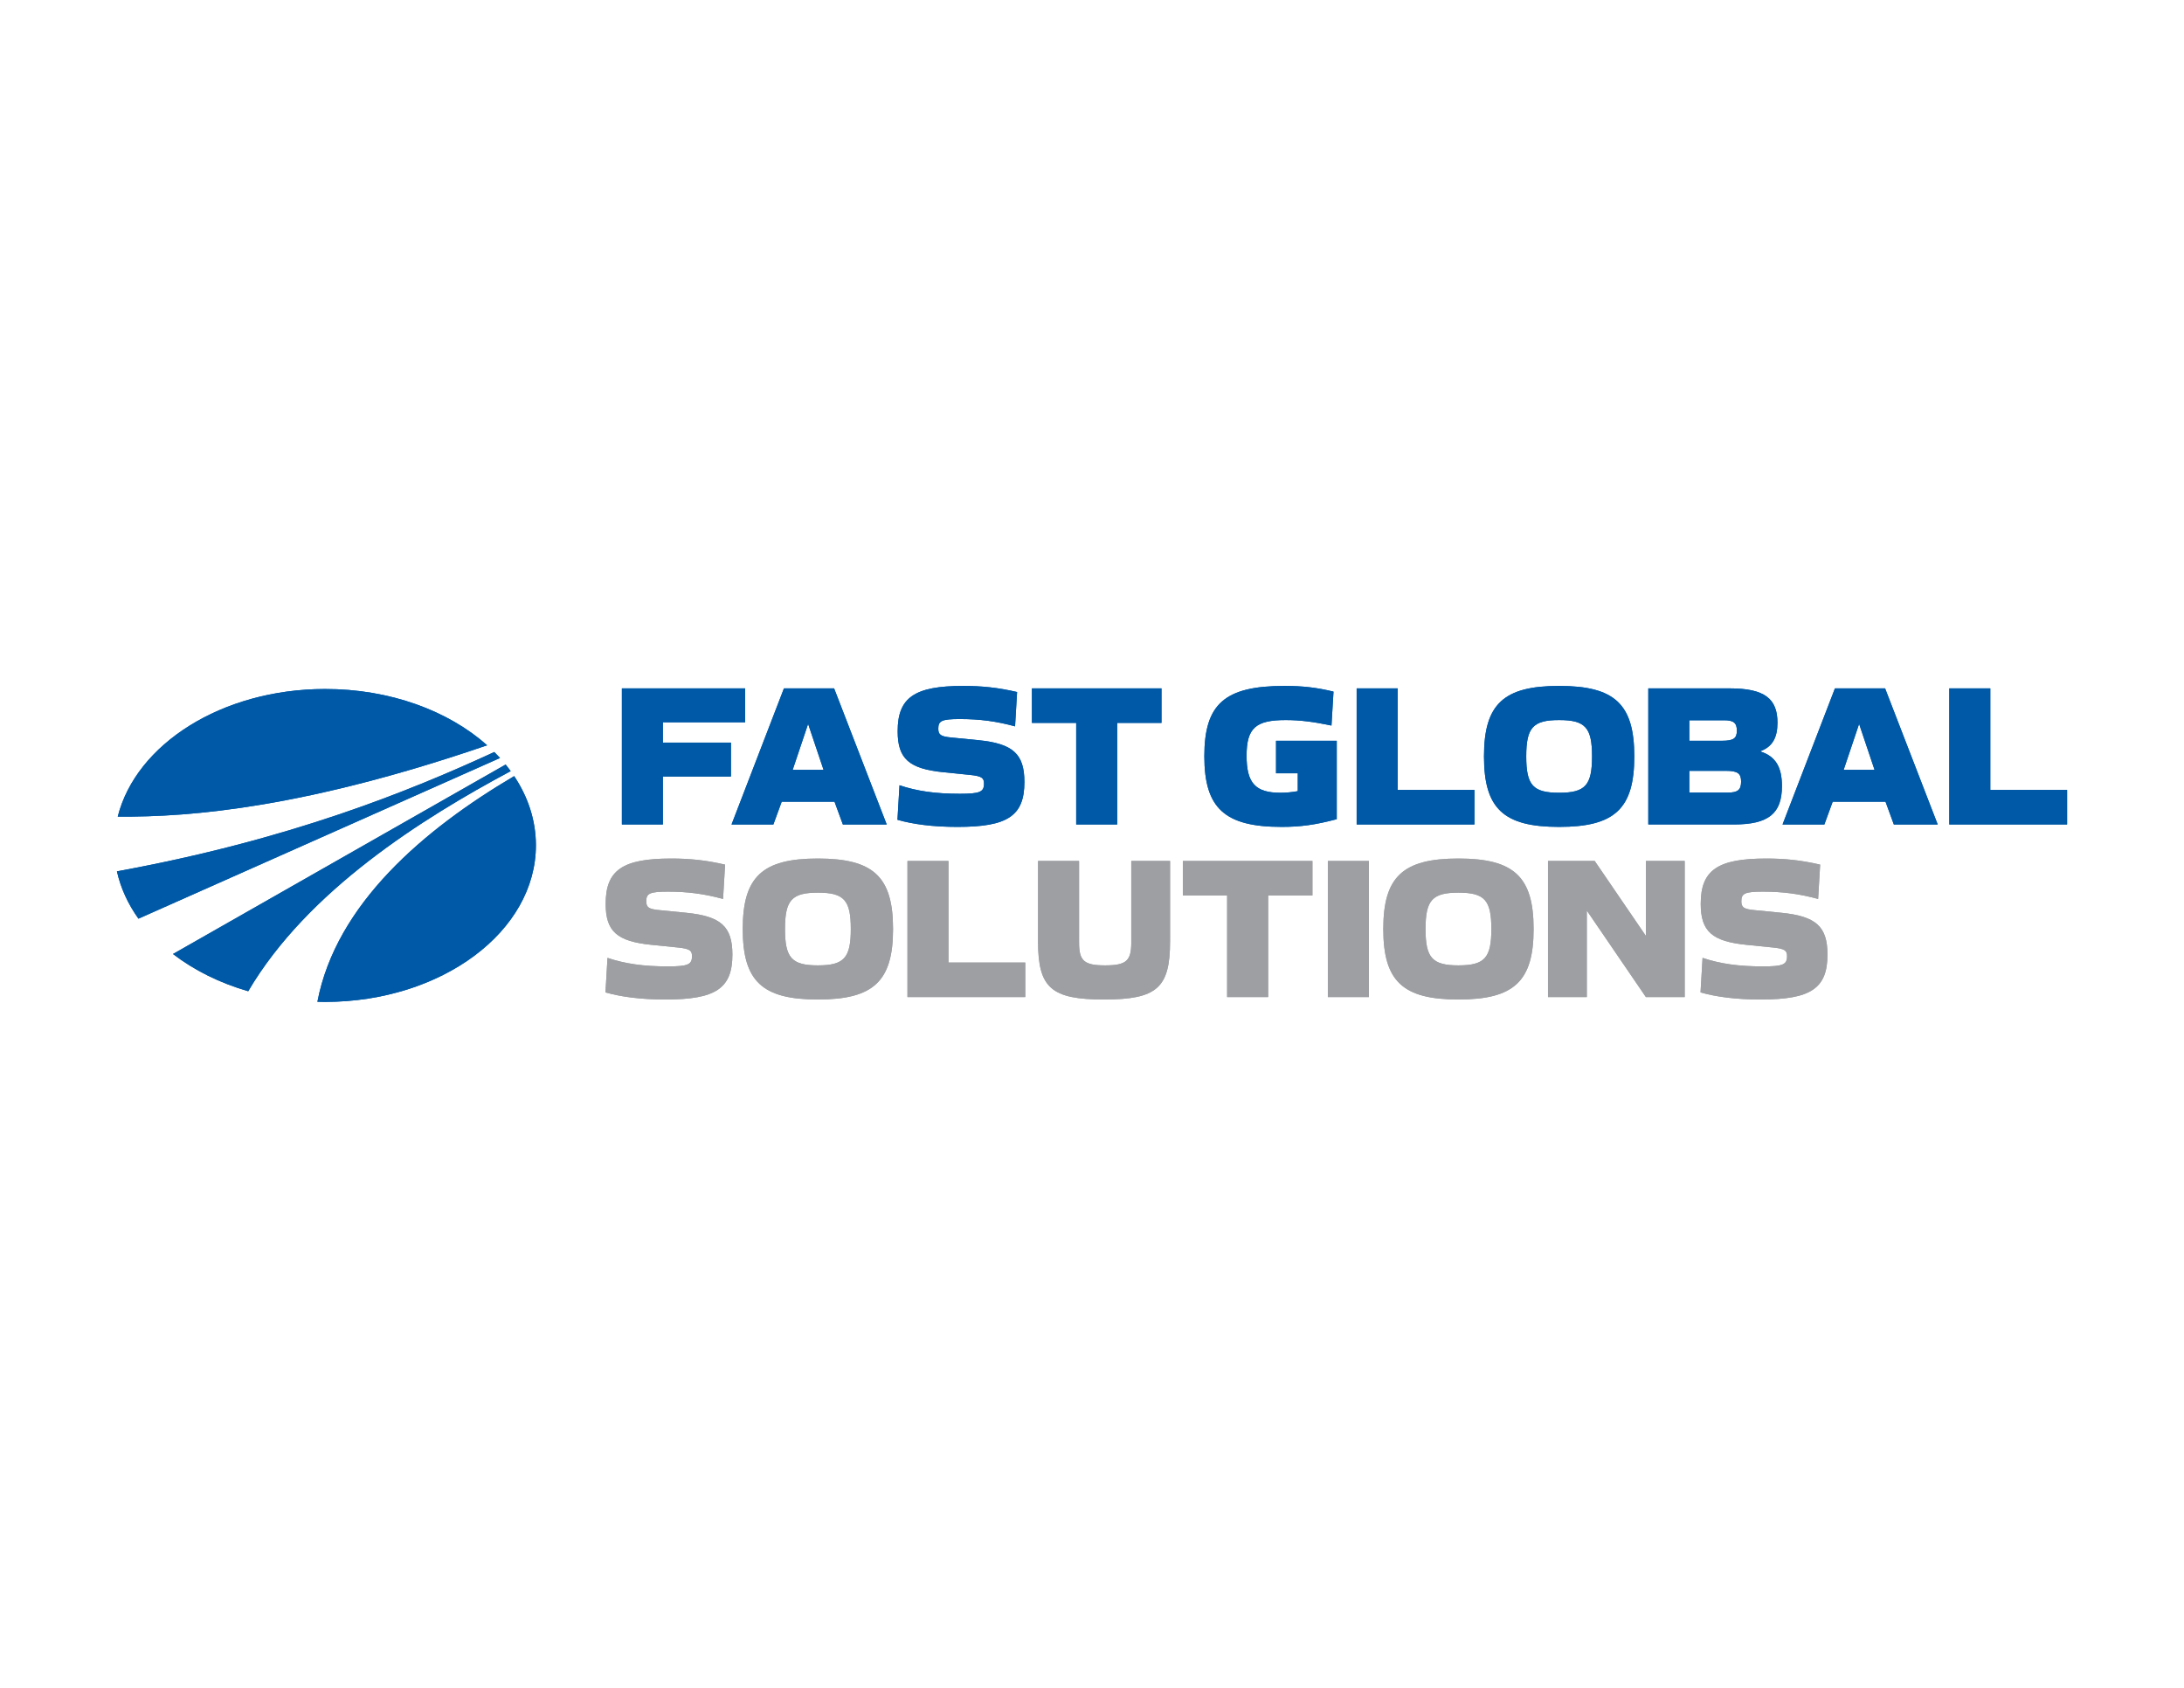 <?xml version="1.0" encoding="UTF-8"?>
<svg xmlns="http://www.w3.org/2000/svg" version="1.1" viewBox="0 0 792 612">
  <defs>
    <style>
      .cls-1 {
        fill: none;
      }

      .cls-2 {
        fill: #9d9fa2;
      }

      .cls-3 {
        fill: #cf972b;
      }

      .cls-4 {
        fill: #0059a6;
      }

      .cls-5 {
        display: none;
      }
    </style>
  </defs>
  <!-- Generator: Adobe Illustrator 28.7.1, SVG Export Plug-In . SVG Version: 1.2.0 Build 142)  -->
  <g>
    <g id="Layer_1" class="cls-5">
      <g>
        <path class="cls-1" d="M459.142,314.769c-2.579,1.918-3.643,4.538-3.032,7.79.629,3.349,2.671,5.396,5.815,6.379,9.68,3.028,20.69-3.424,22.532-13.354.563-3.033.454-6.19.677-9.665-7.438,2.134-14.337,4.025-21.167,6.135-1.728.534-3.351,1.619-4.824,2.715Z"/>
        <polygon class="cls-3" points="268.486 382.632 726.196 382.634 726.196 354.163 268.486 354.113 268.486 382.632"/>
        <polygon class="cls-3" points="35.802 382.632 157.767 382.634 157.767 354.163 35.802 354.113 35.802 382.632"/>
        <path d="M300.718,342.329c.04-14.109.032-28.218.153-42.327.033-3.839.922-7.543,3.144-10.792,2.587-3.783,7.274-5.419,12.124-4.271,3.995.946,6.399,3.812,7.033,8.585.266,2.003.424,4.036.429,6.056.036,14.364.019,28.727.019,43.091v2.825h32.442v-2.988c0-13.688-.122-27.377.087-41.062.052-3.383.736-6.913,1.91-10.087,1.802-4.874,6.774-7.437,11.613-6.712,4.661.699,8.059,4.314,8.816,9.498.231,1.581.331,3.195.333,4.794.025,14.533.015,29.065.015,43.598v2.965h32.239c.06-.794.141-1.376.142-1.958.006-17.321.036-34.642-.027-51.963-.011-2.944-.233-5.918-.695-8.824-1.587-9.983-6.027-18.274-16.233-21.35-13.761-4.148-26.631-2.437-37.266,8.314-1.212,1.225-2.459,2.416-3.829,3.759-2.714-5.061-6.048-9.232-11.155-11.114-13.609-5.016-26.553-4.156-38.099,5.488-1.84,1.536-3.399,3.408-5.604,5.649v-11.889h-29.803v83.906h32.213c0-1.197-.002-2.194,0-3.192Z"/>
        <path d="M73.718,345.519l13.151-18.821s29.118-.06,29.987-.06v-24.907h-14.532c7.754-12.309,23.09-35.929,23.28-35.867v79.655h32.164v-116.292l-39.105.174-82.808,116.117h37.864Z"/>
        <path d="M693.949,268.976c-.652-.435-.876-.546-1.053-.708-16.918-15.517-43.929-10.445-54.038,10.162-4.045,8.246-5.192,17.077-4.889,26.111.356,10.621,2.709,20.665,8.835,29.656,11.517,16.903,38.516,18.131,50.775,2.401.802-1.029,1.669-2.009,2.978-3.578v12.545h29.727v-116.132h-32.335v39.544ZM694.4,303.95c.034,1.049-.04,2.077-.188,3.09-.042.457-.089.916-.143,1.374-.308,2.635-1.024,5.33-2.115,7.744-.791,1.749-1.816,3.157-3.031,4.263-1.697,1.717-3.95,2.812-6.743,3.092-.714.072-1.411.097-2.094.084-.285.005-.57.008-.86.001-5.163-.125-8.64-2.822-10.465-7.18-2.305-4.146-3.014-8.621-2.915-13.21,0-.027-.004-.057-.005-.084-.034-1.049.04-2.077.188-3.09.042-.458.089-.916.143-1.374.308-2.635,1.024-5.33,2.115-7.744.791-1.749,1.816-3.157,3.031-4.263,1.697-1.717,3.95-2.812,6.743-3.092.714-.072,1.411-.097,2.094-.084.285-.005.57-.008.86-.001,5.163.125,8.64,2.822,10.465,7.18,2.305,4.146,3.014,8.621,2.915,13.21,0,.027.004.057.005.084Z"/>
        <path d="M482.863,290.196c-7.506,1.955-14.981,4.03-22.491,5.97-7.591,1.961-15.425,3.219-22.763,5.863-9.678,3.488-14.218,11.206-14.084,21.53.129,9.918,5.473,17.625,14.698,21.358,6.192,2.505,12.662,2.828,19.203,2.617,10.755-.347,20.449-3.445,28.336-11.115.198-.192.51-.267.615-.319.986,2.739,1.778,5.406,2.941,7.9.376.806,1.71,1.607,2.635,1.643,4.479.17,8.967.079,13.452.079,4.885,0,9.769,0,14.191,0-1.031-5.065-2.645-9.775-2.829-14.54-.44-11.389-.182-22.805-.26-34.21-.025-3.627.017-7.279-.386-10.874-1.601-14.302-9.329-22.39-23.46-24.971-9.892-1.807-19.871-1.737-29.847-1.438-6.949.208-13.802,1.219-20.273,4.003-9.539,4.105-14.451,11.68-16.464,21.546.401.175.618.337.851.362,9.5,1.017,19.005,1.987,28.498,3.063,1.577.179,1.838-.76,2.213-1.801,1.438-3.995,4.283-6.616,8.404-7.251,3.725-.574,7.585-.799,11.339-.531,4.683.335,6.801,2.967,7.49,7.772.261,1.819-.13,2.853-2.008,3.342ZM485.134,305.919c-.223,3.476-.114,6.633-.677,9.665-1.842,9.93-12.852,16.382-22.532,13.354-3.144-.983-5.186-3.03-5.815-6.379-.611-3.253.453-5.872,3.032-7.79,1.474-1.096,3.096-2.181,4.824-2.715,6.831-2.11,13.729-4.001,21.167-6.135Z"/>
        <path d="M564.947,342.548c0-13.097-.029-26.193.015-39.29.014-4.333.501-8.616,2.601-12.522,2.457-4.572,6.893-6.562,12.696-5.788,4.712.629,7.517,3.342,8.623,8.627.377,1.799.462,3.685.467,5.532.037,14.448.022,28.897.023,43.345,0,.987,0,1.974,0,3.113h32.277c.063-.771.162-1.424.163-2.078.008-17.49.061-34.981-.043-52.47-.02-3.354-.392-6.761-1.076-10.045-2.212-10.632-8.025-18.274-19.113-20.508-4.407-.888-9.108-.993-13.606-.622-9.592.791-17.312,5.347-23.176,12.993-.481.627-1.028,1.204-1.968,2.297v-13.476h-30.108v83.862h32.227c0-1.125,0-2.048,0-2.97Z"/>
        <path d="M173.695,382.772h32.066v-153.382h-32.066v153.382Z"/>
        <path d="M220.738,382.695h31.84v-153.389h-31.84v153.389Z"/>
        <path d="M752.524,231.676c-.936,3.561-1.858,7.126-2.964,11.372-1.293-5.059-2.403-9.404-3.515-13.754h-3.132c0,4.857-.035,9.483.038,14.107.011.677.536,1.346.823,2.018.307-.644.863-1.282.878-1.932.086-3.62.041-7.243.041-10.866,1.351,3.378,2.129,6.82,3.107,10.204.277.959,1.135,1.752,1.727,2.62.587-.845,1.431-1.613,1.715-2.55.991-3.27,1.789-6.598,2.66-9.904.495,3.639.471,7.179.506,10.717.015,1.577.068,1.576,1.791,1.384v-15.616c-2.981-.404-2.989-.406-3.674,2.199Z"/>
        <path d="M730.706,229.236c.607,2.752,2.87,1.058,4.211,2.3,0,3.84-.048,7.804.045,11.765.017.71.614,1.406.943,2.109.265-.694.745-1.385.758-2.084.073-4.025.036-8.051.036-12.393,1.236,0,2.159.103,3.039-.044.427-.072.775-.614,1.158-.943-.373-.237-.743-.671-1.121-.678-2.933-.057-5.867-.031-9.068-.031Z"/>
      </g>
    </g>
    <g id="Layer_8">
      <g>
        <path class="cls-4" d="M50.21,333.105l131.116-58.267c-.669-.736-1.364-1.457-2.074-2.168-30.884,14.262-74.458,31.89-136.853,43.268,1.364,6.109,4.04,11.887,7.81,17.166h0Z"/>
        <path class="cls-4" d="M183.37,277.214l-120.641,68.701c7.603,5.855,16.891,10.497,27.284,13.505,21.46-36.49,63.162-62.722,95.187-79.826-.586-.804-1.198-1.597-1.831-2.38h0Z"/>
        <path class="cls-4" d="M176.659,270.234c-14.054-12.509-35.235-20.454-58.92-20.408-37.351.073-68.395,19.993-75.044,46.266,27.259.285,68.997-3.568,133.964-25.858h0Z"/>
        <path class="cls-4" d="M115.104,363.237c.949.026,1.898.052,2.858.052,42.241-.083,76.439-25.552,76.382-56.882-.021-8.977-2.863-17.462-7.883-24.997-32.657,19.277-64.583,46.37-71.357,81.827h0Z"/>
        <path class="cls-2" d="M219.564,359.835l.736-12.519c6.332,2.136,13.038,3.096,21.875,3.096,7.292,0,8.765-.664,8.765-3.688,0-1.986-.663-2.723-5.082-3.163l-9.501-.959c-12.597-1.25-16.72-4.86-16.72-14.879,0-12.224,6.114-16.425,23.789-16.425,6.628,0,12.597.591,19.521,2.209l-.736,12.447c-6.779-1.841-12.743-2.65-20.035-2.65-6.555,0-7.81.664-7.81,3.464,0,2.209.814,2.873,4.787,3.236l9.724.96c12.519,1.255,16.72,4.937,16.72,15.175,0,12.296-6.114,16.274-24.235,16.274-8.91,0-16.129-.954-21.797-2.577h0Z"/>
        <path class="cls-2" d="M269.351,336.855c0-18.924,7.069-25.557,27.248-25.557s27.254,6.633,27.254,25.557-7.069,25.557-27.254,25.557-27.248-6.628-27.248-25.557h0ZM308.533,336.855c0-10.455-2.432-13.184-11.933-13.184s-11.928,2.728-11.928,13.184,2.427,13.183,11.928,13.183,11.933-2.723,11.933-13.183h0Z"/>
        <polygon class="cls-2" points="329.08 312.184 343.954 312.184 343.954 349.011 371.799 349.011 371.799 361.531 329.08 361.531 329.08 312.184 329.08 312.184"/>
        <path class="cls-2" d="M376.435,341.351v-29.167h14.879v29.608c0,6.628,1.841,8.246,9.423,8.246,7.66,0,9.501-1.618,9.501-8.246v-29.608h14.07v29.167c0,16.865-4.787,21.061-23.939,21.061s-23.934-4.196-23.934-21.061h0Z"/>
        <polygon class="cls-2" points="445.002 324.704 428.945 324.704 428.945 312.184 475.937 312.184 475.937 324.704 459.881 324.704 459.881 361.531 445.002 361.531 445.002 324.704 445.002 324.704"/>
        <polygon class="cls-2" points="481.528 312.184 496.407 312.184 496.407 361.531 481.528 361.531 481.528 312.184 481.528 312.184"/>
        <path class="cls-2" d="M501.635,336.855c0-18.924,7.074-25.557,27.253-25.557s27.253,6.633,27.253,25.557-7.074,25.557-27.253,25.557-27.253-6.628-27.253-25.557h0ZM540.821,336.855c0-10.455-2.432-13.184-11.933-13.184s-11.933,2.728-11.933,13.184,2.432,13.183,11.933,13.183,11.933-2.723,11.933-13.183h0Z"/>
        <polygon class="cls-2" points="561.364 312.184 578.306 312.184 596.863 339.36 596.863 312.184 610.933 312.184 610.933 361.531 596.863 361.531 575.434 330.154 575.434 361.531 561.364 361.531 561.364 312.184 561.364 312.184"/>
        <path class="cls-2" d="M616.674,359.835l.737-12.519c6.332,2.136,13.038,3.096,21.875,3.096,7.292,0,8.765-.664,8.765-3.688,0-1.986-.664-2.723-5.082-3.163l-9.501-.959c-12.592-1.25-16.72-4.86-16.72-14.879,0-12.224,6.114-16.425,23.789-16.425,6.633,0,12.598.591,19.521,2.209l-.736,12.447c-6.778-1.841-12.743-2.65-20.034-2.65-6.555,0-7.805.664-7.805,3.464,0,2.209.809,2.873,4.787,3.236l9.719.96c12.525,1.255,16.721,4.937,16.721,15.175,0,12.296-6.115,16.274-24.23,16.274-8.915,0-16.129-.954-21.803-2.577h0Z"/>
        <polygon class="cls-4" points="225.518 249.598 270.223 249.598 270.223 261.894 240.392 261.894 240.392 269.264 265.067 269.264 265.067 281.56 240.392 281.56 240.392 298.944 225.518 298.944 225.518 249.598 225.518 249.598"/>
        <path class="cls-4" d="M284.288,249.598h18.193l19.075,49.346h-15.906l-3.024-8.251h-19.148l-3.018,8.251h-15.175l19.002-49.346h0ZM298.648,279.133l-5.596-16.648-5.596,16.648h11.192Z"/>
        <path class="cls-4" d="M325.455,297.248l.736-12.519c6.332,2.137,13.038,3.091,21.875,3.091,7.292,0,8.765-.659,8.765-3.682,0-1.986-.664-2.723-5.083-3.163l-9.501-.959c-12.592-1.25-16.72-4.859-16.72-14.879,0-12.224,6.115-16.425,23.789-16.425,6.633,0,12.598.591,19.521,2.209l-.737,12.447c-6.778-1.841-12.742-2.65-20.034-2.65-6.556,0-7.805.664-7.805,3.464,0,2.209.809,2.868,4.787,3.236l9.719.959c12.525,1.255,16.72,4.937,16.72,15.175,0,12.296-6.115,16.274-24.23,16.274-8.915,0-16.129-.954-21.803-2.578h0Z"/>
        <polygon class="cls-4" points="390.267 262.117 374.21 262.117 374.21 249.598 421.202 249.598 421.202 262.117 405.146 262.117 405.146 298.944 390.267 298.944 390.267 262.117 390.267 262.117"/>
        <path class="cls-4" d="M436.74,274.196c0-18.93,7.365-25.485,29.089-25.485,6.556,0,11.716.591,17.752,2.064l-.737,12.302c-6.332-1.328-11.342-1.992-16.57-1.992-10.901,0-14.215,2.873-14.215,12.965,0,9.942,3.241,13.401,12.297,13.401,2.136,0,4.201-.218,6.265-.586v-6.483h-7.883v-11.783h22.02v28.431c-7.733,2.059-13.183,2.795-19.956,2.795-20.697,0-28.062-6.773-28.062-25.63h0Z"/>
        <polygon class="cls-4" points="491.973 249.598 506.852 249.598 506.852 286.425 534.691 286.425 534.691 298.944 491.973 298.944 491.973 249.598 491.973 249.598"/>
        <path class="cls-4" d="M538.15,274.268c0-18.929,7.074-25.557,27.253-25.557s27.253,6.628,27.253,25.557-7.074,25.558-27.253,25.558-27.253-6.628-27.253-25.558h0ZM577.337,274.268c0-10.455-2.433-13.183-11.933-13.183s-11.933,2.728-11.933,13.183,2.433,13.184,11.933,13.184,11.933-2.723,11.933-13.184h0Z"/>
        <path class="cls-4" d="M597.734,249.598h29.463c12.737,0,17.379,3.755,17.379,12.447,0,5.451-1.841,8.692-6.115,10.31v.151c5.451,1.763,7.738,5.669,7.738,12.519,0,9.869-4.787,13.92-17.384,13.92h-31.081v-49.346h0ZM624.468,268.6c4.201,0,5.378-.887,5.378-3.682s-1.178-3.76-4.642-3.76h-12.592v7.442h11.855ZM626.678,287.379c3.464,0,4.714-.954,4.714-3.978,0-2.946-1.25-3.9-5.451-3.9h-13.328v7.878h14.065Z"/>
        <path class="cls-4" d="M665.419,249.598h18.188l19.08,49.346h-15.911l-3.018-8.251h-19.152l-3.019,8.251h-15.169l19.002-49.346h0ZM679.779,279.133l-5.596-16.648-5.601,16.648h11.197Z"/>
        <polygon class="cls-4" points="706.882 249.598 721.756 249.598 721.756 286.425 749.601 286.425 749.601 298.944 706.882 298.944 706.882 249.598 706.882 249.598"/>
        <path class="cls-4" d="M50.21,333.105l131.116-58.267c-.669-.736-1.364-1.457-2.074-2.168-30.884,14.262-74.458,31.89-136.853,43.268,1.364,6.109,4.04,11.887,7.81,17.166h0Z"/>
        <path class="cls-4" d="M183.37,277.214l-120.641,68.701c7.603,5.855,16.891,10.497,27.284,13.505,21.46-36.49,63.162-62.722,95.187-79.826-.586-.804-1.198-1.597-1.831-2.38h0Z"/>
        <path class="cls-4" d="M176.659,270.234c-14.054-12.509-35.235-20.454-58.92-20.408-37.351.073-68.395,19.993-75.044,46.266,27.259.285,68.997-3.568,133.964-25.858h0Z"/>
        <path class="cls-4" d="M115.104,363.237c.949.026,1.898.052,2.858.052,42.241-.083,76.439-25.552,76.382-56.882-.021-8.977-2.863-17.462-7.883-24.997-32.657,19.277-64.583,46.37-71.357,81.827h0Z"/>
        <path class="cls-2" d="M219.564,359.835l.736-12.519c6.332,2.136,13.038,3.096,21.875,3.096,7.292,0,8.765-.664,8.765-3.688,0-1.986-.663-2.723-5.082-3.163l-9.501-.959c-12.597-1.25-16.72-4.86-16.72-14.879,0-12.224,6.114-16.425,23.789-16.425,6.628,0,12.597.591,19.521,2.209l-.736,12.447c-6.779-1.841-12.743-2.65-20.035-2.65-6.555,0-7.81.664-7.81,3.464,0,2.209.814,2.873,4.787,3.236l9.724.96c12.519,1.255,16.72,4.937,16.72,15.175,0,12.296-6.114,16.274-24.235,16.274-8.91,0-16.129-.954-21.797-2.577h0Z"/>
        <path class="cls-2" d="M269.351,336.855c0-18.924,7.069-25.557,27.248-25.557s27.254,6.633,27.254,25.557-7.069,25.557-27.254,25.557-27.248-6.628-27.248-25.557h0ZM308.533,336.855c0-10.455-2.432-13.184-11.933-13.184s-11.928,2.728-11.928,13.184,2.427,13.183,11.928,13.183,11.933-2.723,11.933-13.183h0Z"/>
        <polygon class="cls-2" points="329.08 312.184 343.954 312.184 343.954 349.011 371.799 349.011 371.799 361.531 329.08 361.531 329.08 312.184 329.08 312.184"/>
        <path class="cls-2" d="M376.435,341.351v-29.167h14.879v29.608c0,6.628,1.841,8.246,9.423,8.246,7.66,0,9.501-1.618,9.501-8.246v-29.608h14.07v29.167c0,16.865-4.787,21.061-23.939,21.061s-23.934-4.196-23.934-21.061h0Z"/>
        <polygon class="cls-2" points="445.002 324.704 428.945 324.704 428.945 312.184 475.937 312.184 475.937 324.704 459.881 324.704 459.881 361.531 445.002 361.531 445.002 324.704 445.002 324.704"/>
        <polygon class="cls-2" points="481.528 312.184 496.407 312.184 496.407 361.531 481.528 361.531 481.528 312.184 481.528 312.184"/>
        <path class="cls-2" d="M501.635,336.855c0-18.924,7.074-25.557,27.253-25.557s27.253,6.633,27.253,25.557-7.074,25.557-27.253,25.557-27.253-6.628-27.253-25.557h0ZM540.821,336.855c0-10.455-2.432-13.184-11.933-13.184s-11.933,2.728-11.933,13.184,2.432,13.183,11.933,13.183,11.933-2.723,11.933-13.183h0Z"/>
        <polygon class="cls-2" points="561.364 312.184 578.306 312.184 596.863 339.36 596.863 312.184 610.933 312.184 610.933 361.531 596.863 361.531 575.434 330.154 575.434 361.531 561.364 361.531 561.364 312.184 561.364 312.184"/>
        <path class="cls-2" d="M616.674,359.835l.737-12.519c6.332,2.136,13.038,3.096,21.875,3.096,7.292,0,8.765-.664,8.765-3.688,0-1.986-.664-2.723-5.082-3.163l-9.501-.959c-12.592-1.25-16.72-4.86-16.72-14.879,0-12.224,6.114-16.425,23.789-16.425,6.633,0,12.598.591,19.521,2.209l-.736,12.447c-6.778-1.841-12.743-2.65-20.034-2.65-6.555,0-7.805.664-7.805,3.464,0,2.209.809,2.873,4.787,3.236l9.719.96c12.525,1.255,16.721,4.937,16.721,15.175,0,12.296-6.115,16.274-24.23,16.274-8.915,0-16.129-.954-21.803-2.577h0Z"/>
        <polygon class="cls-4" points="225.518 249.598 270.223 249.598 270.223 261.894 240.392 261.894 240.392 269.264 265.067 269.264 265.067 281.56 240.392 281.56 240.392 298.944 225.518 298.944 225.518 249.598 225.518 249.598"/>
        <path class="cls-4" d="M284.288,249.598h18.193l19.075,49.346h-15.906l-3.024-8.251h-19.148l-3.018,8.251h-15.175l19.002-49.346h0ZM298.648,279.133l-5.596-16.648-5.596,16.648h11.192Z"/>
        <path class="cls-4" d="M325.455,297.248l.736-12.519c6.332,2.137,13.038,3.091,21.875,3.091,7.292,0,8.765-.659,8.765-3.682,0-1.986-.664-2.723-5.083-3.163l-9.501-.959c-12.592-1.25-16.72-4.859-16.72-14.879,0-12.224,6.115-16.425,23.789-16.425,6.633,0,12.598.591,19.521,2.209l-.737,12.447c-6.778-1.841-12.742-2.65-20.034-2.65-6.556,0-7.805.664-7.805,3.464,0,2.209.809,2.868,4.787,3.236l9.719.959c12.525,1.255,16.72,4.937,16.72,15.175,0,12.296-6.115,16.274-24.23,16.274-8.915,0-16.129-.954-21.803-2.578h0Z"/>
        <polygon class="cls-4" points="390.267 262.117 374.21 262.117 374.21 249.598 421.202 249.598 421.202 262.117 405.146 262.117 405.146 298.944 390.267 298.944 390.267 262.117 390.267 262.117"/>
        <path class="cls-4" d="M436.74,274.196c0-18.93,7.365-25.485,29.089-25.485,6.556,0,11.716.591,17.752,2.064l-.737,12.302c-6.332-1.328-11.342-1.992-16.57-1.992-10.901,0-14.215,2.873-14.215,12.965,0,9.942,3.241,13.401,12.297,13.401,2.136,0,4.201-.218,6.265-.586v-6.483h-7.883v-11.783h22.02v28.431c-7.733,2.059-13.183,2.795-19.956,2.795-20.697,0-28.062-6.773-28.062-25.63h0Z"/>
        <polygon class="cls-4" points="491.973 249.598 506.852 249.598 506.852 286.425 534.691 286.425 534.691 298.944 491.973 298.944 491.973 249.598 491.973 249.598"/>
        <path class="cls-4" d="M538.15,274.268c0-18.929,7.074-25.557,27.253-25.557s27.253,6.628,27.253,25.557-7.074,25.558-27.253,25.558-27.253-6.628-27.253-25.558h0ZM577.337,274.268c0-10.455-2.433-13.183-11.933-13.183s-11.933,2.728-11.933,13.183,2.433,13.184,11.933,13.184,11.933-2.723,11.933-13.184h0Z"/>
        <path class="cls-4" d="M597.734,249.598h29.463c12.737,0,17.379,3.755,17.379,12.447,0,5.451-1.841,8.692-6.115,10.31v.151c5.451,1.763,7.738,5.669,7.738,12.519,0,9.869-4.787,13.92-17.384,13.92h-31.081v-49.346h0ZM624.468,268.6c4.201,0,5.378-.887,5.378-3.682s-1.178-3.76-4.642-3.76h-12.592v7.442h11.855ZM626.678,287.379c3.464,0,4.714-.954,4.714-3.978,0-2.946-1.25-3.9-5.451-3.9h-13.328v7.878h14.065Z"/>
        <path class="cls-4" d="M665.419,249.598h18.188l19.08,49.346h-15.911l-3.018-8.251h-19.152l-3.019,8.251h-15.169l19.002-49.346h0ZM679.779,279.133l-5.596-16.648-5.601,16.648h11.197Z"/>
        <polygon class="cls-4" points="706.882 249.598 721.756 249.598 721.756 286.425 749.601 286.425 749.601 298.944 706.882 298.944 706.882 249.598 706.882 249.598"/>
      </g>
    </g>
  </g>
</svg>